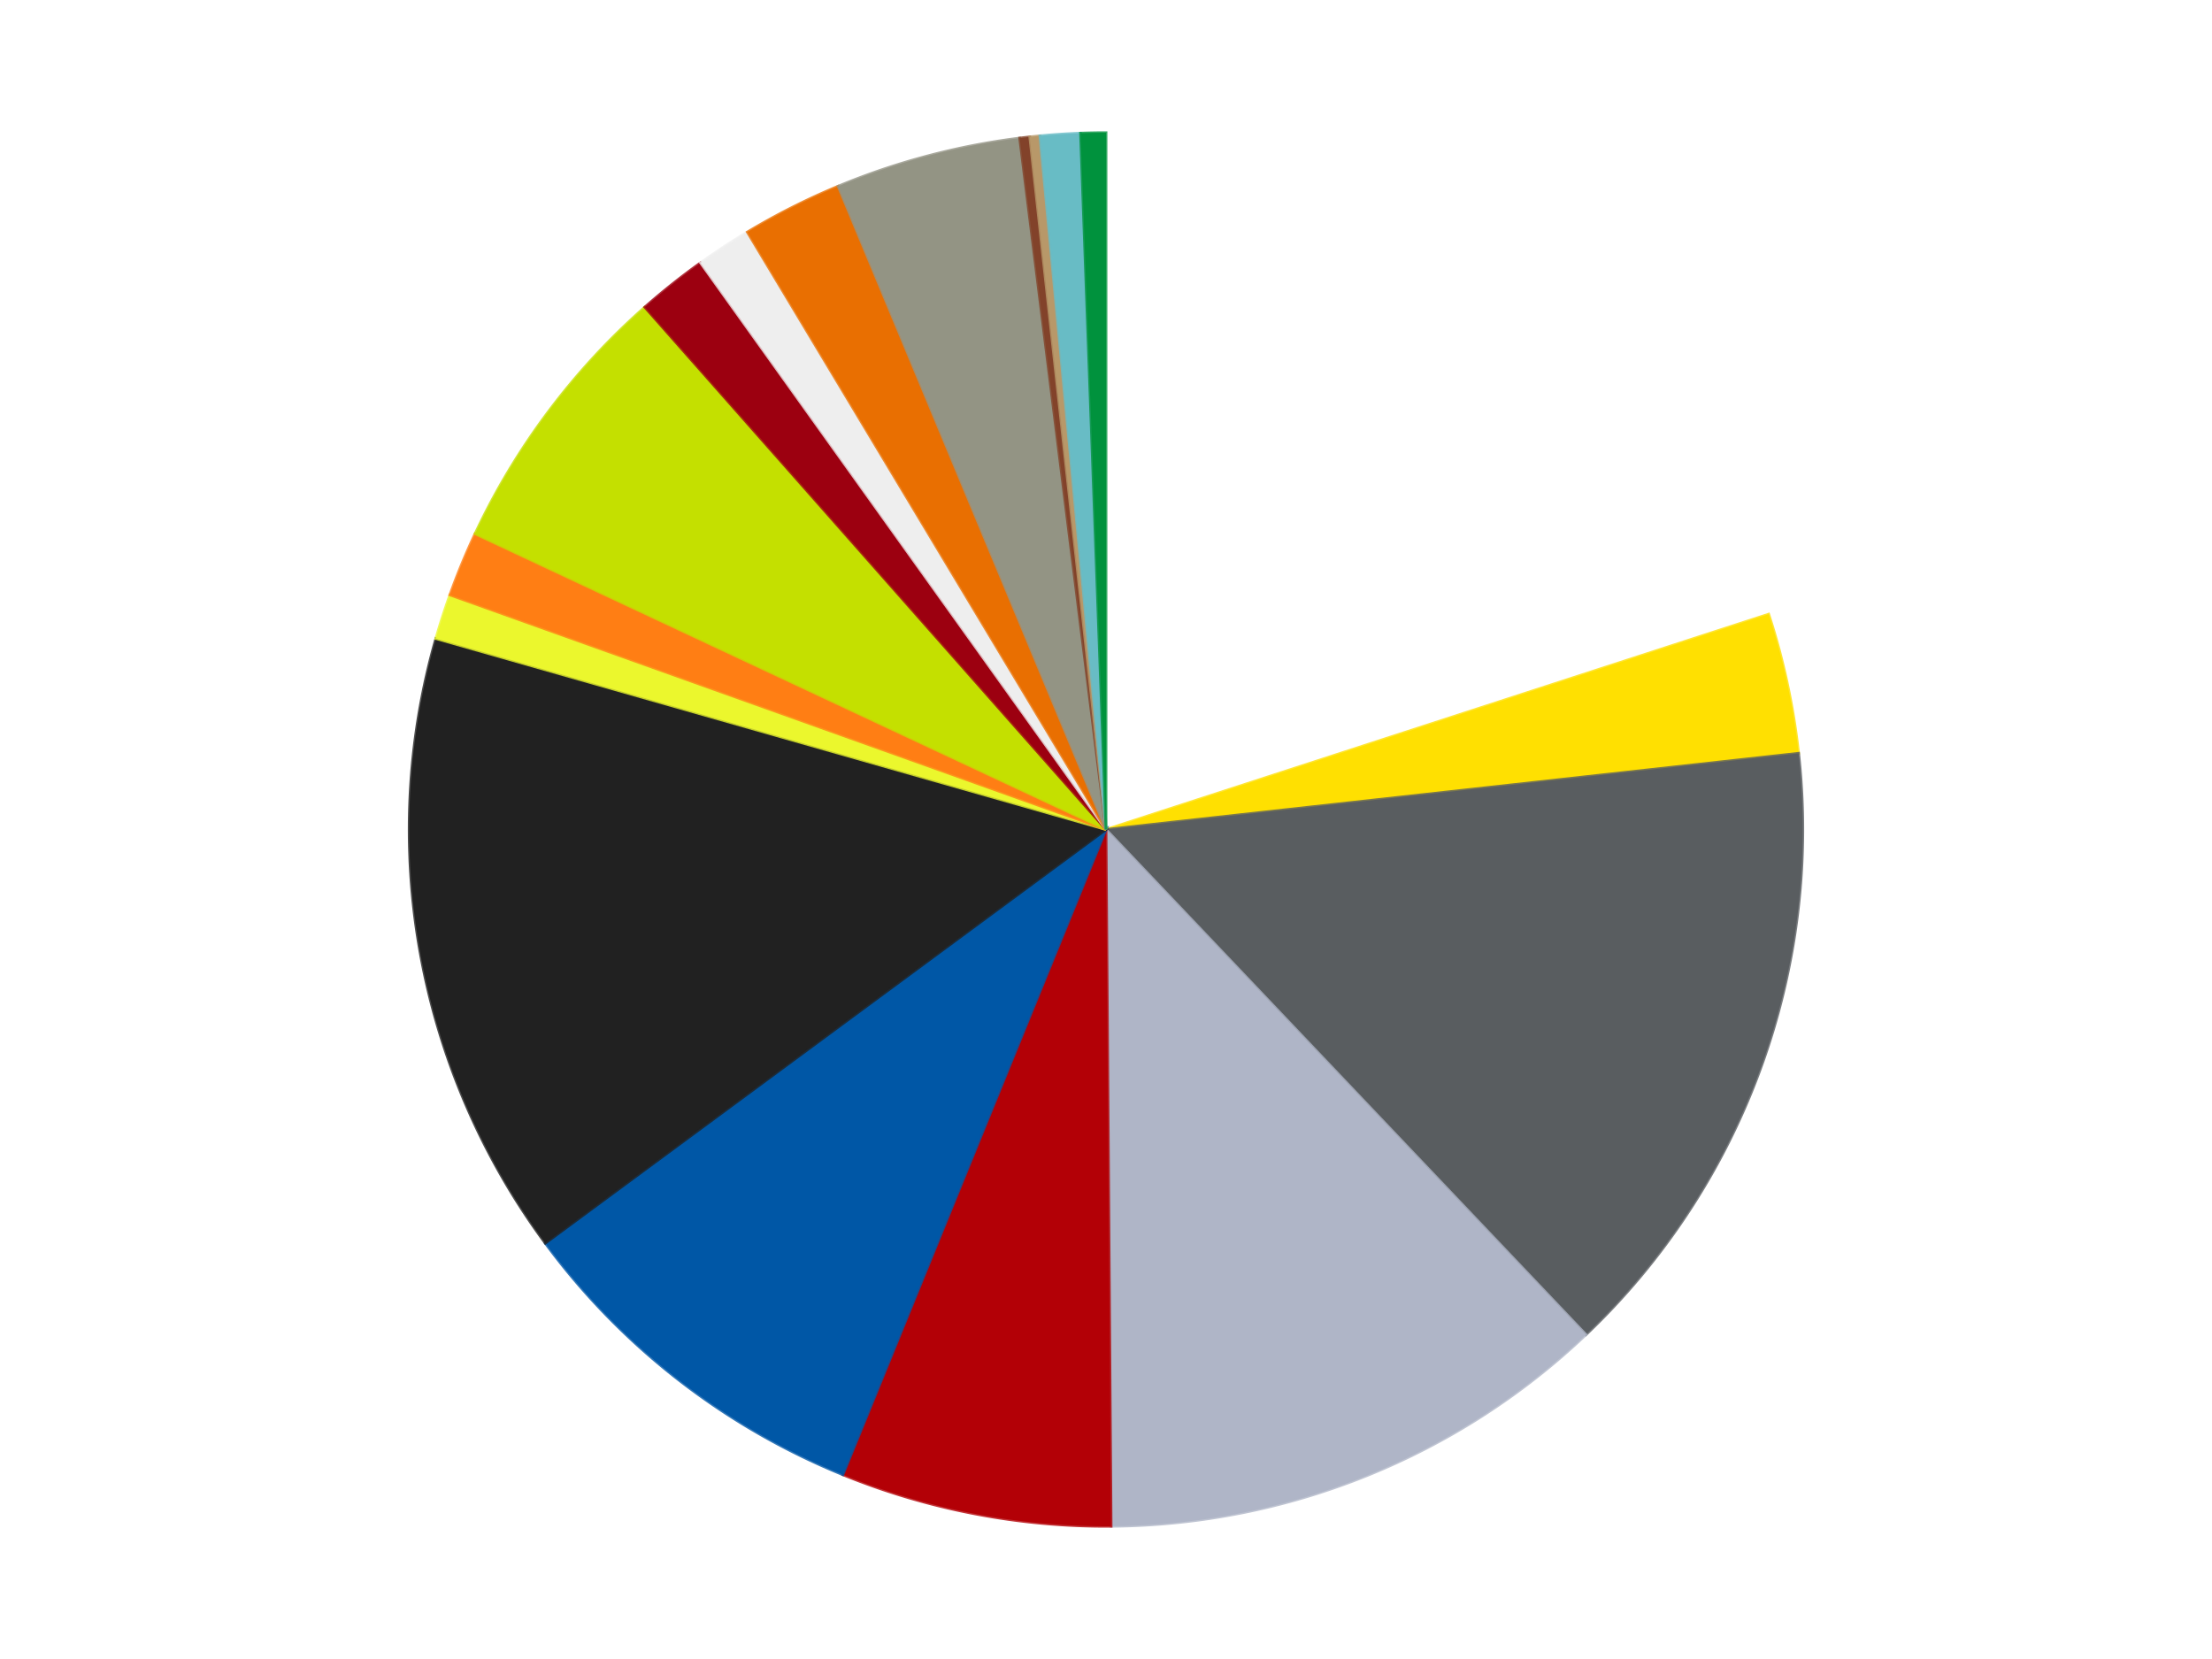 <?xml version='1.0' encoding='utf-8'?>
<svg xmlns="http://www.w3.org/2000/svg" xmlns:xlink="http://www.w3.org/1999/xlink" id="chart-520bcad3-5f5a-40f1-97aa-fc60ed205305" class="pygal-chart" viewBox="0 0 800 600"><!--Generated with pygal 3.0.4 (lxml) ©Kozea 2012-2016 on 2024-07-03--><!--http://pygal.org--><!--http://github.com/Kozea/pygal--><defs><style type="text/css">#chart-520bcad3-5f5a-40f1-97aa-fc60ed205305{-webkit-user-select:none;-webkit-font-smoothing:antialiased;font-family:Consolas,"Liberation Mono",Menlo,Courier,monospace}#chart-520bcad3-5f5a-40f1-97aa-fc60ed205305 .title{font-family:Consolas,"Liberation Mono",Menlo,Courier,monospace;font-size:16px}#chart-520bcad3-5f5a-40f1-97aa-fc60ed205305 .legends .legend text{font-family:Consolas,"Liberation Mono",Menlo,Courier,monospace;font-size:14px}#chart-520bcad3-5f5a-40f1-97aa-fc60ed205305 .axis text{font-family:Consolas,"Liberation Mono",Menlo,Courier,monospace;font-size:10px}#chart-520bcad3-5f5a-40f1-97aa-fc60ed205305 .axis text.major{font-family:Consolas,"Liberation Mono",Menlo,Courier,monospace;font-size:10px}#chart-520bcad3-5f5a-40f1-97aa-fc60ed205305 .text-overlay text.value{font-family:Consolas,"Liberation Mono",Menlo,Courier,monospace;font-size:16px}#chart-520bcad3-5f5a-40f1-97aa-fc60ed205305 .text-overlay text.label{font-family:Consolas,"Liberation Mono",Menlo,Courier,monospace;font-size:10px}#chart-520bcad3-5f5a-40f1-97aa-fc60ed205305 .tooltip{font-family:Consolas,"Liberation Mono",Menlo,Courier,monospace;font-size:14px}#chart-520bcad3-5f5a-40f1-97aa-fc60ed205305 text.no_data{font-family:Consolas,"Liberation Mono",Menlo,Courier,monospace;font-size:64px}
#chart-520bcad3-5f5a-40f1-97aa-fc60ed205305{background-color:transparent}#chart-520bcad3-5f5a-40f1-97aa-fc60ed205305 path,#chart-520bcad3-5f5a-40f1-97aa-fc60ed205305 line,#chart-520bcad3-5f5a-40f1-97aa-fc60ed205305 rect,#chart-520bcad3-5f5a-40f1-97aa-fc60ed205305 circle{-webkit-transition:150ms;-moz-transition:150ms;transition:150ms}#chart-520bcad3-5f5a-40f1-97aa-fc60ed205305 .graph &gt; .background{fill:transparent}#chart-520bcad3-5f5a-40f1-97aa-fc60ed205305 .plot &gt; .background{fill:transparent}#chart-520bcad3-5f5a-40f1-97aa-fc60ed205305 .graph{fill:rgba(0,0,0,.87)}#chart-520bcad3-5f5a-40f1-97aa-fc60ed205305 text.no_data{fill:rgba(0,0,0,1)}#chart-520bcad3-5f5a-40f1-97aa-fc60ed205305 .title{fill:rgba(0,0,0,1)}#chart-520bcad3-5f5a-40f1-97aa-fc60ed205305 .legends .legend text{fill:rgba(0,0,0,.87)}#chart-520bcad3-5f5a-40f1-97aa-fc60ed205305 .legends .legend:hover text{fill:rgba(0,0,0,1)}#chart-520bcad3-5f5a-40f1-97aa-fc60ed205305 .axis .line{stroke:rgba(0,0,0,1)}#chart-520bcad3-5f5a-40f1-97aa-fc60ed205305 .axis .guide.line{stroke:rgba(0,0,0,.54)}#chart-520bcad3-5f5a-40f1-97aa-fc60ed205305 .axis .major.line{stroke:rgba(0,0,0,.87)}#chart-520bcad3-5f5a-40f1-97aa-fc60ed205305 .axis text.major{fill:rgba(0,0,0,1)}#chart-520bcad3-5f5a-40f1-97aa-fc60ed205305 .axis.y .guides:hover .guide.line,#chart-520bcad3-5f5a-40f1-97aa-fc60ed205305 .line-graph .axis.x .guides:hover .guide.line,#chart-520bcad3-5f5a-40f1-97aa-fc60ed205305 .stackedline-graph .axis.x .guides:hover .guide.line,#chart-520bcad3-5f5a-40f1-97aa-fc60ed205305 .xy-graph .axis.x .guides:hover .guide.line{stroke:rgba(0,0,0,1)}#chart-520bcad3-5f5a-40f1-97aa-fc60ed205305 .axis .guides:hover text{fill:rgba(0,0,0,1)}#chart-520bcad3-5f5a-40f1-97aa-fc60ed205305 .reactive{fill-opacity:1.0;stroke-opacity:.8;stroke-width:1}#chart-520bcad3-5f5a-40f1-97aa-fc60ed205305 .ci{stroke:rgba(0,0,0,.87)}#chart-520bcad3-5f5a-40f1-97aa-fc60ed205305 .reactive.active,#chart-520bcad3-5f5a-40f1-97aa-fc60ed205305 .active .reactive{fill-opacity:0.6;stroke-opacity:.9;stroke-width:4}#chart-520bcad3-5f5a-40f1-97aa-fc60ed205305 .ci .reactive.active{stroke-width:1.5}#chart-520bcad3-5f5a-40f1-97aa-fc60ed205305 .series text{fill:rgba(0,0,0,1)}#chart-520bcad3-5f5a-40f1-97aa-fc60ed205305 .tooltip rect{fill:transparent;stroke:rgba(0,0,0,1);-webkit-transition:opacity 150ms;-moz-transition:opacity 150ms;transition:opacity 150ms}#chart-520bcad3-5f5a-40f1-97aa-fc60ed205305 .tooltip .label{fill:rgba(0,0,0,.87)}#chart-520bcad3-5f5a-40f1-97aa-fc60ed205305 .tooltip .label{fill:rgba(0,0,0,.87)}#chart-520bcad3-5f5a-40f1-97aa-fc60ed205305 .tooltip .legend{font-size:.8em;fill:rgba(0,0,0,.54)}#chart-520bcad3-5f5a-40f1-97aa-fc60ed205305 .tooltip .x_label{font-size:.6em;fill:rgba(0,0,0,1)}#chart-520bcad3-5f5a-40f1-97aa-fc60ed205305 .tooltip .xlink{font-size:.5em;text-decoration:underline}#chart-520bcad3-5f5a-40f1-97aa-fc60ed205305 .tooltip .value{font-size:1.5em}#chart-520bcad3-5f5a-40f1-97aa-fc60ed205305 .bound{font-size:.5em}#chart-520bcad3-5f5a-40f1-97aa-fc60ed205305 .max-value{font-size:.75em;fill:rgba(0,0,0,.54)}#chart-520bcad3-5f5a-40f1-97aa-fc60ed205305 .map-element{fill:transparent;stroke:rgba(0,0,0,.54) !important}#chart-520bcad3-5f5a-40f1-97aa-fc60ed205305 .map-element .reactive{fill-opacity:inherit;stroke-opacity:inherit}#chart-520bcad3-5f5a-40f1-97aa-fc60ed205305 .color-0,#chart-520bcad3-5f5a-40f1-97aa-fc60ed205305 .color-0 a:visited{stroke:#F44336;fill:#F44336}#chart-520bcad3-5f5a-40f1-97aa-fc60ed205305 .color-1,#chart-520bcad3-5f5a-40f1-97aa-fc60ed205305 .color-1 a:visited{stroke:#3F51B5;fill:#3F51B5}#chart-520bcad3-5f5a-40f1-97aa-fc60ed205305 .color-2,#chart-520bcad3-5f5a-40f1-97aa-fc60ed205305 .color-2 a:visited{stroke:#009688;fill:#009688}#chart-520bcad3-5f5a-40f1-97aa-fc60ed205305 .color-3,#chart-520bcad3-5f5a-40f1-97aa-fc60ed205305 .color-3 a:visited{stroke:#FFC107;fill:#FFC107}#chart-520bcad3-5f5a-40f1-97aa-fc60ed205305 .color-4,#chart-520bcad3-5f5a-40f1-97aa-fc60ed205305 .color-4 a:visited{stroke:#FF5722;fill:#FF5722}#chart-520bcad3-5f5a-40f1-97aa-fc60ed205305 .color-5,#chart-520bcad3-5f5a-40f1-97aa-fc60ed205305 .color-5 a:visited{stroke:#9C27B0;fill:#9C27B0}#chart-520bcad3-5f5a-40f1-97aa-fc60ed205305 .color-6,#chart-520bcad3-5f5a-40f1-97aa-fc60ed205305 .color-6 a:visited{stroke:#03A9F4;fill:#03A9F4}#chart-520bcad3-5f5a-40f1-97aa-fc60ed205305 .color-7,#chart-520bcad3-5f5a-40f1-97aa-fc60ed205305 .color-7 a:visited{stroke:#8BC34A;fill:#8BC34A}#chart-520bcad3-5f5a-40f1-97aa-fc60ed205305 .color-8,#chart-520bcad3-5f5a-40f1-97aa-fc60ed205305 .color-8 a:visited{stroke:#FF9800;fill:#FF9800}#chart-520bcad3-5f5a-40f1-97aa-fc60ed205305 .color-9,#chart-520bcad3-5f5a-40f1-97aa-fc60ed205305 .color-9 a:visited{stroke:#E91E63;fill:#E91E63}#chart-520bcad3-5f5a-40f1-97aa-fc60ed205305 .color-10,#chart-520bcad3-5f5a-40f1-97aa-fc60ed205305 .color-10 a:visited{stroke:#2196F3;fill:#2196F3}#chart-520bcad3-5f5a-40f1-97aa-fc60ed205305 .color-11,#chart-520bcad3-5f5a-40f1-97aa-fc60ed205305 .color-11 a:visited{stroke:#4CAF50;fill:#4CAF50}#chart-520bcad3-5f5a-40f1-97aa-fc60ed205305 .color-12,#chart-520bcad3-5f5a-40f1-97aa-fc60ed205305 .color-12 a:visited{stroke:#FFEB3B;fill:#FFEB3B}#chart-520bcad3-5f5a-40f1-97aa-fc60ed205305 .color-13,#chart-520bcad3-5f5a-40f1-97aa-fc60ed205305 .color-13 a:visited{stroke:#673AB7;fill:#673AB7}#chart-520bcad3-5f5a-40f1-97aa-fc60ed205305 .color-14,#chart-520bcad3-5f5a-40f1-97aa-fc60ed205305 .color-14 a:visited{stroke:#00BCD4;fill:#00BCD4}#chart-520bcad3-5f5a-40f1-97aa-fc60ed205305 .color-15,#chart-520bcad3-5f5a-40f1-97aa-fc60ed205305 .color-15 a:visited{stroke:#CDDC39;fill:#CDDC39}#chart-520bcad3-5f5a-40f1-97aa-fc60ed205305 .color-16,#chart-520bcad3-5f5a-40f1-97aa-fc60ed205305 .color-16 a:visited{stroke:#9E9E9E;fill:#9E9E9E}#chart-520bcad3-5f5a-40f1-97aa-fc60ed205305 .color-17,#chart-520bcad3-5f5a-40f1-97aa-fc60ed205305 .color-17 a:visited{stroke:#607D8B;fill:#607D8B}#chart-520bcad3-5f5a-40f1-97aa-fc60ed205305 .text-overlay .color-0 text{fill:black}#chart-520bcad3-5f5a-40f1-97aa-fc60ed205305 .text-overlay .color-1 text{fill:black}#chart-520bcad3-5f5a-40f1-97aa-fc60ed205305 .text-overlay .color-2 text{fill:black}#chart-520bcad3-5f5a-40f1-97aa-fc60ed205305 .text-overlay .color-3 text{fill:black}#chart-520bcad3-5f5a-40f1-97aa-fc60ed205305 .text-overlay .color-4 text{fill:black}#chart-520bcad3-5f5a-40f1-97aa-fc60ed205305 .text-overlay .color-5 text{fill:black}#chart-520bcad3-5f5a-40f1-97aa-fc60ed205305 .text-overlay .color-6 text{fill:black}#chart-520bcad3-5f5a-40f1-97aa-fc60ed205305 .text-overlay .color-7 text{fill:black}#chart-520bcad3-5f5a-40f1-97aa-fc60ed205305 .text-overlay .color-8 text{fill:black}#chart-520bcad3-5f5a-40f1-97aa-fc60ed205305 .text-overlay .color-9 text{fill:black}#chart-520bcad3-5f5a-40f1-97aa-fc60ed205305 .text-overlay .color-10 text{fill:black}#chart-520bcad3-5f5a-40f1-97aa-fc60ed205305 .text-overlay .color-11 text{fill:black}#chart-520bcad3-5f5a-40f1-97aa-fc60ed205305 .text-overlay .color-12 text{fill:black}#chart-520bcad3-5f5a-40f1-97aa-fc60ed205305 .text-overlay .color-13 text{fill:black}#chart-520bcad3-5f5a-40f1-97aa-fc60ed205305 .text-overlay .color-14 text{fill:black}#chart-520bcad3-5f5a-40f1-97aa-fc60ed205305 .text-overlay .color-15 text{fill:black}#chart-520bcad3-5f5a-40f1-97aa-fc60ed205305 .text-overlay .color-16 text{fill:black}#chart-520bcad3-5f5a-40f1-97aa-fc60ed205305 .text-overlay .color-17 text{fill:black}
#chart-520bcad3-5f5a-40f1-97aa-fc60ed205305 text.no_data{text-anchor:middle}#chart-520bcad3-5f5a-40f1-97aa-fc60ed205305 .guide.line{fill:none}#chart-520bcad3-5f5a-40f1-97aa-fc60ed205305 .centered{text-anchor:middle}#chart-520bcad3-5f5a-40f1-97aa-fc60ed205305 .title{text-anchor:middle}#chart-520bcad3-5f5a-40f1-97aa-fc60ed205305 .legends .legend text{fill-opacity:1}#chart-520bcad3-5f5a-40f1-97aa-fc60ed205305 .axis.x text{text-anchor:middle}#chart-520bcad3-5f5a-40f1-97aa-fc60ed205305 .axis.x:not(.web) text[transform]{text-anchor:start}#chart-520bcad3-5f5a-40f1-97aa-fc60ed205305 .axis.x:not(.web) text[transform].backwards{text-anchor:end}#chart-520bcad3-5f5a-40f1-97aa-fc60ed205305 .axis.y text{text-anchor:end}#chart-520bcad3-5f5a-40f1-97aa-fc60ed205305 .axis.y text[transform].backwards{text-anchor:start}#chart-520bcad3-5f5a-40f1-97aa-fc60ed205305 .axis.y2 text{text-anchor:start}#chart-520bcad3-5f5a-40f1-97aa-fc60ed205305 .axis.y2 text[transform].backwards{text-anchor:end}#chart-520bcad3-5f5a-40f1-97aa-fc60ed205305 .axis .guide.line{stroke-dasharray:4,4;stroke:black}#chart-520bcad3-5f5a-40f1-97aa-fc60ed205305 .axis .major.guide.line{stroke-dasharray:6,6;stroke:black}#chart-520bcad3-5f5a-40f1-97aa-fc60ed205305 .horizontal .axis.y .guide.line,#chart-520bcad3-5f5a-40f1-97aa-fc60ed205305 .horizontal .axis.y2 .guide.line,#chart-520bcad3-5f5a-40f1-97aa-fc60ed205305 .vertical .axis.x .guide.line{opacity:0}#chart-520bcad3-5f5a-40f1-97aa-fc60ed205305 .horizontal .axis.always_show .guide.line,#chart-520bcad3-5f5a-40f1-97aa-fc60ed205305 .vertical .axis.always_show .guide.line{opacity:1 !important}#chart-520bcad3-5f5a-40f1-97aa-fc60ed205305 .axis.y .guides:hover .guide.line,#chart-520bcad3-5f5a-40f1-97aa-fc60ed205305 .axis.y2 .guides:hover .guide.line,#chart-520bcad3-5f5a-40f1-97aa-fc60ed205305 .axis.x .guides:hover .guide.line{opacity:1}#chart-520bcad3-5f5a-40f1-97aa-fc60ed205305 .axis .guides:hover text{opacity:1}#chart-520bcad3-5f5a-40f1-97aa-fc60ed205305 .nofill{fill:none}#chart-520bcad3-5f5a-40f1-97aa-fc60ed205305 .subtle-fill{fill-opacity:.2}#chart-520bcad3-5f5a-40f1-97aa-fc60ed205305 .dot{stroke-width:1px;fill-opacity:1;stroke-opacity:1}#chart-520bcad3-5f5a-40f1-97aa-fc60ed205305 .dot.active{stroke-width:5px}#chart-520bcad3-5f5a-40f1-97aa-fc60ed205305 .dot.negative{fill:transparent}#chart-520bcad3-5f5a-40f1-97aa-fc60ed205305 text,#chart-520bcad3-5f5a-40f1-97aa-fc60ed205305 tspan{stroke:none !important}#chart-520bcad3-5f5a-40f1-97aa-fc60ed205305 .series text.active{opacity:1}#chart-520bcad3-5f5a-40f1-97aa-fc60ed205305 .tooltip rect{fill-opacity:.95;stroke-width:.5}#chart-520bcad3-5f5a-40f1-97aa-fc60ed205305 .tooltip text{fill-opacity:1}#chart-520bcad3-5f5a-40f1-97aa-fc60ed205305 .showable{visibility:hidden}#chart-520bcad3-5f5a-40f1-97aa-fc60ed205305 .showable.shown{visibility:visible}#chart-520bcad3-5f5a-40f1-97aa-fc60ed205305 .gauge-background{fill:rgba(229,229,229,1);stroke:none}#chart-520bcad3-5f5a-40f1-97aa-fc60ed205305 .bg-lines{stroke:transparent;stroke-width:2px}</style><script type="text/javascript">window.pygal = window.pygal || {};window.pygal.config = window.pygal.config || {};window.pygal.config['520bcad3-5f5a-40f1-97aa-fc60ed205305'] = {"allow_interruptions": false, "box_mode": "extremes", "classes": ["pygal-chart"], "css": ["file://style.css", "file://graph.css"], "defs": [], "disable_xml_declaration": false, "dots_size": 2.5, "dynamic_print_values": false, "explicit_size": false, "fill": false, "force_uri_protocol": "https", "formatter": null, "half_pie": false, "height": 600, "include_x_axis": false, "inner_radius": 0, "interpolate": null, "interpolation_parameters": {}, "interpolation_precision": 250, "inverse_y_axis": false, "js": ["//kozea.github.io/pygal.js/2.0.x/pygal-tooltips.min.js"], "legend_at_bottom": false, "legend_at_bottom_columns": null, "legend_box_size": 12, "logarithmic": false, "margin": 20, "margin_bottom": null, "margin_left": null, "margin_right": null, "margin_top": null, "max_scale": 16, "min_scale": 4, "missing_value_fill_truncation": "x", "no_data_text": "No data", "no_prefix": false, "order_min": null, "pretty_print": false, "print_labels": false, "print_values": false, "print_values_position": "center", "print_zeroes": true, "range": null, "rounded_bars": null, "secondary_range": null, "show_dots": true, "show_legend": false, "show_minor_x_labels": true, "show_minor_y_labels": true, "show_only_major_dots": false, "show_x_guides": false, "show_x_labels": true, "show_y_guides": true, "show_y_labels": true, "spacing": 10, "stack_from_top": false, "strict": false, "stroke": true, "stroke_style": null, "style": {"background": "transparent", "ci_colors": [], "colors": ["#F44336", "#3F51B5", "#009688", "#FFC107", "#FF5722", "#9C27B0", "#03A9F4", "#8BC34A", "#FF9800", "#E91E63", "#2196F3", "#4CAF50", "#FFEB3B", "#673AB7", "#00BCD4", "#CDDC39", "#9E9E9E", "#607D8B"], "dot_opacity": "1", "font_family": "Consolas, \"Liberation Mono\", Menlo, Courier, monospace", "foreground": "rgba(0, 0, 0, .87)", "foreground_strong": "rgba(0, 0, 0, 1)", "foreground_subtle": "rgba(0, 0, 0, .54)", "guide_stroke_color": "black", "guide_stroke_dasharray": "4,4", "label_font_family": "Consolas, \"Liberation Mono\", Menlo, Courier, monospace", "label_font_size": 10, "legend_font_family": "Consolas, \"Liberation Mono\", Menlo, Courier, monospace", "legend_font_size": 14, "major_guide_stroke_color": "black", "major_guide_stroke_dasharray": "6,6", "major_label_font_family": "Consolas, \"Liberation Mono\", Menlo, Courier, monospace", "major_label_font_size": 10, "no_data_font_family": "Consolas, \"Liberation Mono\", Menlo, Courier, monospace", "no_data_font_size": 64, "opacity": "1.0", "opacity_hover": "0.6", "plot_background": "transparent", "stroke_opacity": ".8", "stroke_opacity_hover": ".9", "stroke_width": "1", "stroke_width_hover": "4", "title_font_family": "Consolas, \"Liberation Mono\", Menlo, Courier, monospace", "title_font_size": 16, "tooltip_font_family": "Consolas, \"Liberation Mono\", Menlo, Courier, monospace", "tooltip_font_size": 14, "transition": "150ms", "value_background": "rgba(229, 229, 229, 1)", "value_colors": [], "value_font_family": "Consolas, \"Liberation Mono\", Menlo, Courier, monospace", "value_font_size": 16, "value_label_font_family": "Consolas, \"Liberation Mono\", Menlo, Courier, monospace", "value_label_font_size": 10}, "title": null, "tooltip_border_radius": 0, "tooltip_fancy_mode": true, "truncate_label": null, "truncate_legend": null, "width": 800, "x_label_rotation": 0, "x_labels": null, "x_labels_major": null, "x_labels_major_count": null, "x_labels_major_every": null, "x_title": null, "xrange": null, "y_label_rotation": 0, "y_labels": null, "y_labels_major": null, "y_labels_major_count": null, "y_labels_major_every": null, "y_title": null, "zero": 0, "legends": ["White", "Yellow", "Dark Bluish Gray", "Light Bluish Gray", "Red", "Blue", "Black", "Trans-Yellow", "Orange", "Lime", "Trans-Red", "Trans-Clear", "Trans-Orange", "Trans-Black", "Reddish Brown", "Dark Tan", "Trans-Light Blue", "Green"]}</script><script type="text/javascript" xlink:href="https://kozea.github.io/pygal.js/2.0.x/pygal-tooltips.min.js"/></defs><title>Pygal</title><g class="graph pie-graph vertical"><rect x="0" y="0" width="800" height="600" class="background"/><g transform="translate(20, 20)" class="plot"><rect x="0" y="0" width="760" height="560" class="background"/><g class="series serie-0 color-0"><g class="slices"><g class="slice" style="fill: #FFFFFF; stroke: #FFFFFF"><path d="M380 28 A252 252 0 0 1 619.666 202.128 L380 280 A0 0 0 0 0 380 280 z" class="slice reactive tooltip-trigger"/><desc class="value">172</desc><desc class="x centered">454.0609417888516</desc><desc class="y centered">178.06385870875664</desc></g></g></g><g class="series serie-1 color-1"><g class="slices"><g class="slice" style="fill: #FFE001; stroke: #FFE001"><path d="M619.666 202.128 A252 252 0 0 1 630.488 252.438 L380 280 A0 0 0 0 0 380 280 z" class="slice reactive tooltip-trigger"/><desc class="value">28</desc><desc class="x centered">503.1824338991979</desc><desc class="y centered">253.50305718257803</desc></g></g></g><g class="series serie-2 color-2"><g class="slices"><g class="slice" style="fill: #595D60; stroke: #595D60"><path d="M630.488 252.438 A252 252 0 0 1 553.577 462.689 L380 280 A0 0 0 0 0 380 280 z" class="slice reactive tooltip-trigger"/><desc class="value">126</desc><desc class="x centered">498.33114754116434</desc><desc class="y centered">323.28671299130013</desc></g></g></g><g class="series serie-3 color-3"><g class="slices"><g class="slice" style="fill: #AFB5C7; stroke: #AFB5C7"><path d="M553.577 462.689 A252 252 0 0 1 381.841 531.993 L380 280 A0 0 0 0 0 380 280 z" class="slice reactive tooltip-trigger"/><desc class="value">103</desc><desc class="x centered">427.15300865595987</desc><desc class="y centered">396.8443142591499</desc></g></g></g><g class="series serie-4 color-4"><g class="slices"><g class="slice" style="fill: #B30006; stroke: #B30006"><path d="M381.841 531.993 A252 252 0 0 1 284.841 513.343 L380 280 A0 0 0 0 0 380 280 z" class="slice reactive tooltip-trigger"/><desc class="value">54</desc><desc class="x centered">356.2091288188217</desc><desc class="y centered">403.73356233633854</desc></g></g></g><g class="series serie-5 color-5"><g class="slices"><g class="slice" style="fill: #0057A6; stroke: #0057A6"><path d="M284.841 513.343 A252 252 0 0 1 177.215 429.607 L380 280 A0 0 0 0 0 380 280 z" class="slice reactive tooltip-trigger"/><desc class="value">75</desc><desc class="x centered">302.6283167618164</desc><desc class="y centered">379.44658180596343</desc></g></g></g><g class="series serie-6 color-6"><g class="slices"><g class="slice" style="fill: #212121; stroke: #212121"><path d="M177.215 429.607 A252 252 0 0 1 137.65 210.933 L380 280 A0 0 0 0 0 380 280 z" class="slice reactive tooltip-trigger"/><desc class="value">125</desc><desc class="x centered">256.0131478412668</desc><desc class="y centered">302.43346811726707</desc></g></g></g><g class="series serie-7 color-7"><g class="slices"><g class="slice" style="fill: #EBF72D; stroke: #EBF72D"><path d="M137.65 210.933 A252 252 0 0 1 142.712 195.158 L380 280 A0 0 0 0 0 380 280 z" class="slice reactive tooltip-trigger"/><desc class="value">9</desc><desc class="x centered">260.0254445227701</desc><desc class="y centered">241.50186968122892</desc></g></g></g><g class="series serie-8 color-8"><g class="slices"><g class="slice" style="fill: #FF7E14; stroke: #FF7E14"><path d="M142.712 195.158 A252 252 0 0 1 151.827 173.037 L380 280 A0 0 0 0 0 380 280 z" class="slice reactive tooltip-trigger"/><desc class="value">13</desc><desc class="x centered">263.5033023927532</desc><desc class="y centered">231.99458940280067</desc></g></g></g><g class="series serie-9 color-9"><g class="slices"><g class="slice" style="fill: #C4E000; stroke: #C4E000"><path d="M151.827 173.037 A252 252 0 0 1 213.211 91.094 L380 280 A0 0 0 0 0 380 280 z" class="slice reactive tooltip-trigger"/><desc class="value">56</desc><desc class="x centered">279.156885154006</desc><desc class="y centered">204.45752063800347</desc></g></g></g><g class="series serie-10 color-10"><g class="slices"><g class="slice" style="fill: #9C0010; stroke: #9C0010"><path d="M213.211 91.094 A252 252 0 0 1 233.372 75.051 L380 280 A0 0 0 0 0 380 280 z" class="slice reactive tooltip-trigger"/><desc class="value">14</desc><desc class="x centered">301.5431452452947</desc><desc class="y centered">181.4072926530614</desc></g></g></g><g class="series serie-11 color-11"><g class="slices"><g class="slice" style="fill: #EEEEEE; stroke: #EEEEEE"><path d="M233.372 75.051 A252 252 0 0 1 250.298 63.941 L380 280 A0 0 0 0 0 380 280 z" class="slice reactive tooltip-trigger"/><desc class="value">11</desc><desc class="x centered">310.8616000760572</desc><desc class="y centered">174.66300908058486</desc></g></g></g><g class="series serie-12 color-12"><g class="slices"><g class="slice" style="fill: #E96F01; stroke: #E96F01"><path d="M250.298 63.941 A252 252 0 0 1 283.139 47.359 L380 280 A0 0 0 0 0 380 280 z" class="slice reactive tooltip-trigger"/><desc class="value">20</desc><desc class="x centered">323.20769014491765</desc><desc class="y centered">167.52496480852156</desc></g></g></g><g class="series serie-13 color-13"><g class="slices"><g class="slice" style="fill: #939484; stroke: #939484"><path d="M283.139 47.359 A252 252 0 0 1 348.781 29.941 L380 280 A0 0 0 0 0 380 280 z" class="slice reactive tooltip-trigger"/><desc class="value">37</desc><desc class="x centered">347.68529419633836</desc><desc class="y centered">158.2142874191607</desc></g></g></g><g class="series serie-14 color-14"><g class="slices"><g class="slice" style="fill: #82422A; stroke: #82422A"><path d="M348.781 29.941 A252 252 0 0 1 352.438 29.512 L380 280 A0 0 0 0 0 380 280 z" class="slice reactive tooltip-trigger"/><desc class="value">2</desc><desc class="x centered">365.304566431386</desc><desc class="y centered">154.85990158134584</desc></g></g></g><g class="series serie-15 color-15"><g class="slices"><g class="slice" style="fill: #B89869; stroke: #B89869"><path d="M352.438 29.512 A252 252 0 0 1 356.101 29.136 L380 280 A0 0 0 0 0 380 280 z" class="slice reactive tooltip-trigger"/><desc class="value">2</desc><desc class="x centered">367.1346246450884</desc><desc class="y centered">154.65853791750618</desc></g></g></g><g class="series serie-16 color-16"><g class="slices"><g class="slice" style="fill: #68BCC5; stroke: #68BCC5"><path d="M356.101 29.136 A252 252 0 0 1 370.796 28.168 L380 280 A0 0 0 0 0 380 280 z" class="slice reactive tooltip-trigger"/><desc class="value">8</desc><desc class="x centered">371.72093156948137</desc><desc class="y centered">154.2722901428536</desc></g></g></g><g class="series serie-17 color-17"><g class="slices"><g class="slice" style="fill: #00923D; stroke: #00923D"><path d="M370.796 28.168 A252 252 0 0 1 380 28 L380 280 A0 0 0 0 0 380 280 z" class="slice reactive tooltip-trigger"/><desc class="value">5</desc><desc class="x centered">377.69872869112754</desc><desc class="y centered">154.0210170291768</desc></g></g></g></g><g class="titles"/><g transform="translate(20, 20)" class="plot overlay"><g class="series serie-0 color-0"/><g class="series serie-1 color-1"/><g class="series serie-2 color-2"/><g class="series serie-3 color-3"/><g class="series serie-4 color-4"/><g class="series serie-5 color-5"/><g class="series serie-6 color-6"/><g class="series serie-7 color-7"/><g class="series serie-8 color-8"/><g class="series serie-9 color-9"/><g class="series serie-10 color-10"/><g class="series serie-11 color-11"/><g class="series serie-12 color-12"/><g class="series serie-13 color-13"/><g class="series serie-14 color-14"/><g class="series serie-15 color-15"/><g class="series serie-16 color-16"/><g class="series serie-17 color-17"/></g><g transform="translate(20, 20)" class="plot text-overlay"><g class="series serie-0 color-0"/><g class="series serie-1 color-1"/><g class="series serie-2 color-2"/><g class="series serie-3 color-3"/><g class="series serie-4 color-4"/><g class="series serie-5 color-5"/><g class="series serie-6 color-6"/><g class="series serie-7 color-7"/><g class="series serie-8 color-8"/><g class="series serie-9 color-9"/><g class="series serie-10 color-10"/><g class="series serie-11 color-11"/><g class="series serie-12 color-12"/><g class="series serie-13 color-13"/><g class="series serie-14 color-14"/><g class="series serie-15 color-15"/><g class="series serie-16 color-16"/><g class="series serie-17 color-17"/></g><g transform="translate(20, 20)" class="plot tooltip-overlay"><g transform="translate(0 0)" style="opacity: 0" class="tooltip"><rect rx="0" ry="0" width="0" height="0" class="tooltip-box"/><g class="text"/></g></g></g></svg>
